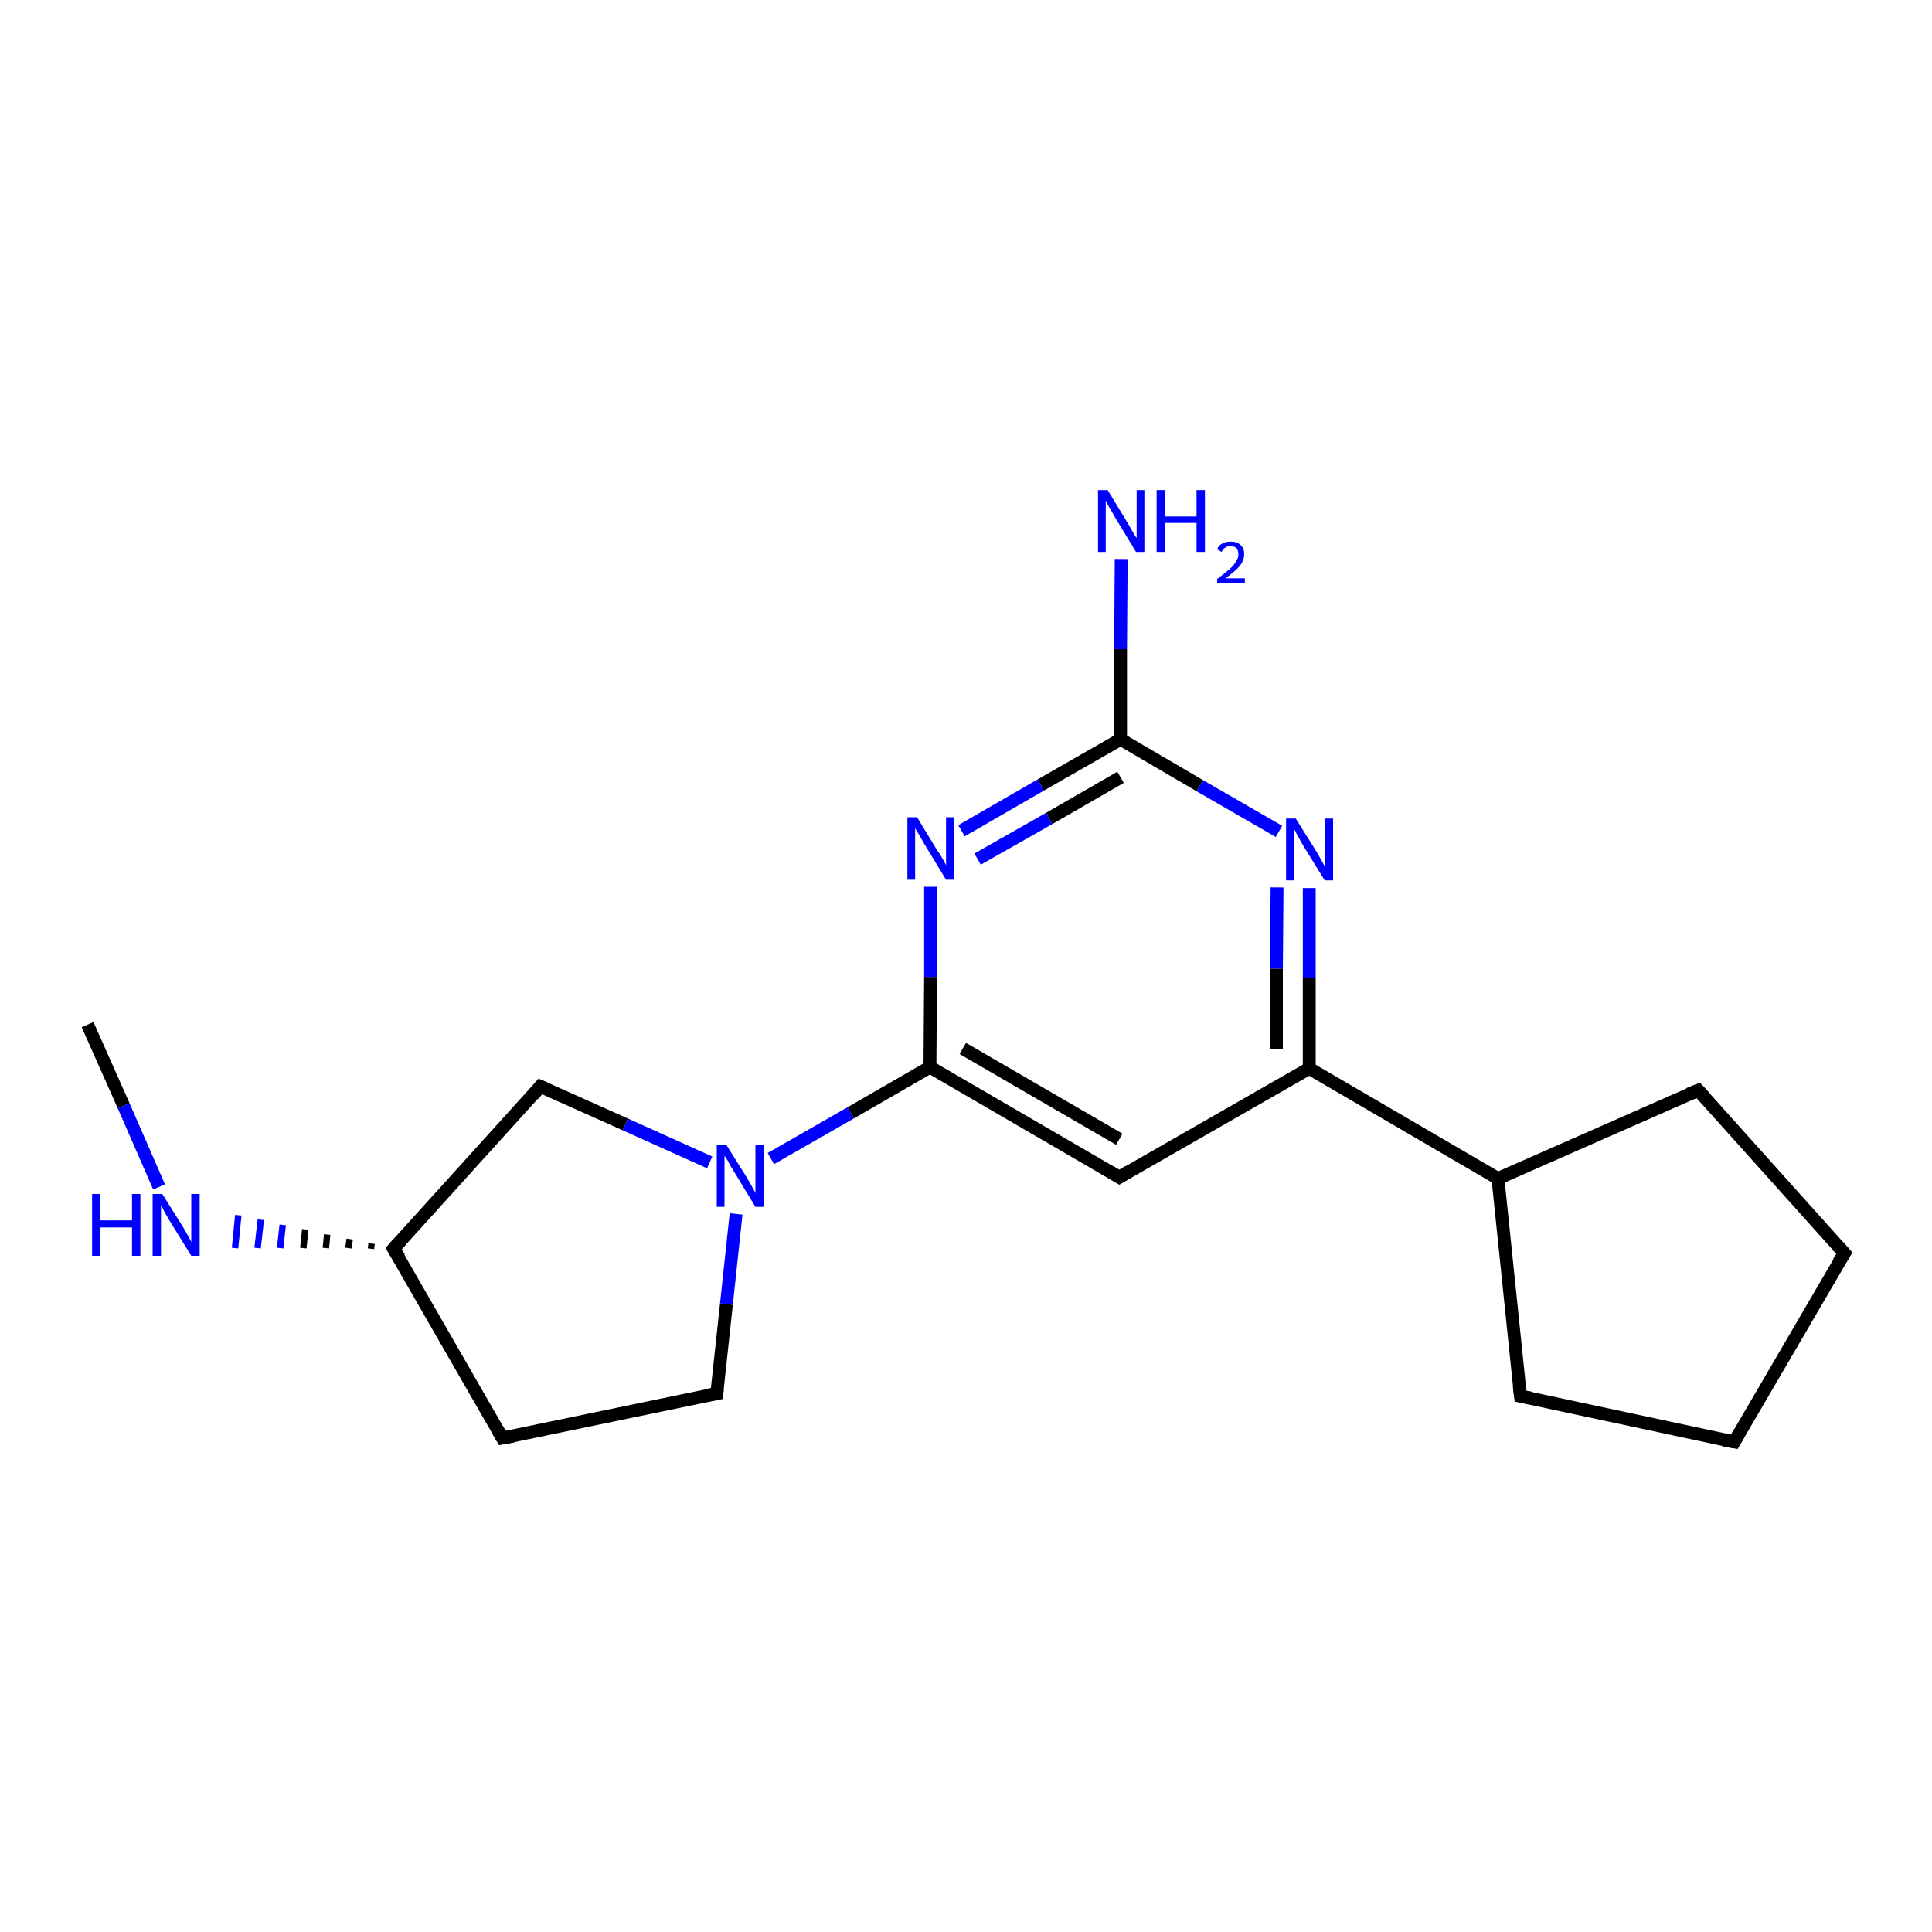 <?xml version='1.0' encoding='iso-8859-1'?>
<svg version='1.1' baseProfile='full'
              xmlns='http://www.w3.org/2000/svg'
                      xmlns:rdkit='http://www.rdkit.org/xml'
                      xmlns:xlink='http://www.w3.org/1999/xlink'
                  xml:space='preserve'
width='300px' height='300px' viewBox='0 0 300 300'>
<!-- END OF HEADER -->
<rect style='opacity:1.0;fill:#FFFFFF;stroke:none' width='300.0' height='300.0' x='0.0' y='0.0'> </rect>
<path class='bond-0 atom-0 atom-1' d='M 13.6,159.1 L 19.2,171.7' style='fill:none;fill-rule:evenodd;stroke:#000000;stroke-width:2.0px;stroke-linecap:butt;stroke-linejoin:miter;stroke-opacity:1' />
<path class='bond-0 atom-0 atom-1' d='M 19.2,171.7 L 24.7,184.3' style='fill:none;fill-rule:evenodd;stroke:#0000FF;stroke-width:2.0px;stroke-linecap:butt;stroke-linejoin:miter;stroke-opacity:1' />
<path class='bond-1 atom-2 atom-1' d='M 57.7,193.1 L 57.6,193.9' style='fill:none;fill-rule:evenodd;stroke:#000000;stroke-width:1.0px;stroke-linecap:butt;stroke-linejoin:miter;stroke-opacity:1' />
<path class='bond-1 atom-2 atom-1' d='M 54.3,192.4 L 54.1,193.8' style='fill:none;fill-rule:evenodd;stroke:#000000;stroke-width:1.0px;stroke-linecap:butt;stroke-linejoin:miter;stroke-opacity:1' />
<path class='bond-1 atom-2 atom-1' d='M 50.8,191.7 L 50.6,193.8' style='fill:none;fill-rule:evenodd;stroke:#000000;stroke-width:1.0px;stroke-linecap:butt;stroke-linejoin:miter;stroke-opacity:1' />
<path class='bond-1 atom-2 atom-1' d='M 47.4,190.9 L 47.1,193.8' style='fill:none;fill-rule:evenodd;stroke:#000000;stroke-width:1.0px;stroke-linecap:butt;stroke-linejoin:miter;stroke-opacity:1' />
<path class='bond-1 atom-2 atom-1' d='M 43.9,190.2 L 43.5,193.8' style='fill:none;fill-rule:evenodd;stroke:#0000FF;stroke-width:1.0px;stroke-linecap:butt;stroke-linejoin:miter;stroke-opacity:1' />
<path class='bond-1 atom-2 atom-1' d='M 40.5,189.4 L 40.0,193.8' style='fill:none;fill-rule:evenodd;stroke:#0000FF;stroke-width:1.0px;stroke-linecap:butt;stroke-linejoin:miter;stroke-opacity:1' />
<path class='bond-1 atom-2 atom-1' d='M 37.0,188.7 L 36.5,193.8' style='fill:none;fill-rule:evenodd;stroke:#0000FF;stroke-width:1.0px;stroke-linecap:butt;stroke-linejoin:miter;stroke-opacity:1' />
<path class='bond-2 atom-2 atom-3' d='M 61.1,193.9 L 78.0,223.3' style='fill:none;fill-rule:evenodd;stroke:#000000;stroke-width:2.0px;stroke-linecap:butt;stroke-linejoin:miter;stroke-opacity:1' />
<path class='bond-3 atom-3 atom-4' d='M 78.0,223.3 L 111.3,216.4' style='fill:none;fill-rule:evenodd;stroke:#000000;stroke-width:2.0px;stroke-linecap:butt;stroke-linejoin:miter;stroke-opacity:1' />
<path class='bond-4 atom-4 atom-5' d='M 111.3,216.4 L 112.8,202.5' style='fill:none;fill-rule:evenodd;stroke:#000000;stroke-width:2.0px;stroke-linecap:butt;stroke-linejoin:miter;stroke-opacity:1' />
<path class='bond-4 atom-4 atom-5' d='M 112.8,202.5 L 114.3,188.5' style='fill:none;fill-rule:evenodd;stroke:#0000FF;stroke-width:2.0px;stroke-linecap:butt;stroke-linejoin:miter;stroke-opacity:1' />
<path class='bond-5 atom-5 atom-6' d='M 110.2,180.5 L 97.1,174.6' style='fill:none;fill-rule:evenodd;stroke:#0000FF;stroke-width:2.0px;stroke-linecap:butt;stroke-linejoin:miter;stroke-opacity:1' />
<path class='bond-5 atom-5 atom-6' d='M 97.1,174.6 L 83.9,168.7' style='fill:none;fill-rule:evenodd;stroke:#000000;stroke-width:2.0px;stroke-linecap:butt;stroke-linejoin:miter;stroke-opacity:1' />
<path class='bond-6 atom-5 atom-7' d='M 119.7,179.9 L 132.1,172.8' style='fill:none;fill-rule:evenodd;stroke:#0000FF;stroke-width:2.0px;stroke-linecap:butt;stroke-linejoin:miter;stroke-opacity:1' />
<path class='bond-6 atom-5 atom-7' d='M 132.1,172.8 L 144.4,165.7' style='fill:none;fill-rule:evenodd;stroke:#000000;stroke-width:2.0px;stroke-linecap:butt;stroke-linejoin:miter;stroke-opacity:1' />
<path class='bond-7 atom-7 atom-8' d='M 144.4,165.7 L 173.8,182.8' style='fill:none;fill-rule:evenodd;stroke:#000000;stroke-width:2.0px;stroke-linecap:butt;stroke-linejoin:miter;stroke-opacity:1' />
<path class='bond-7 atom-7 atom-8' d='M 149.5,162.8 L 173.8,176.9' style='fill:none;fill-rule:evenodd;stroke:#000000;stroke-width:2.0px;stroke-linecap:butt;stroke-linejoin:miter;stroke-opacity:1' />
<path class='bond-8 atom-8 atom-9' d='M 173.8,182.8 L 203.3,165.9' style='fill:none;fill-rule:evenodd;stroke:#000000;stroke-width:2.0px;stroke-linecap:butt;stroke-linejoin:miter;stroke-opacity:1' />
<path class='bond-9 atom-9 atom-10' d='M 203.3,165.9 L 203.3,151.9' style='fill:none;fill-rule:evenodd;stroke:#000000;stroke-width:2.0px;stroke-linecap:butt;stroke-linejoin:miter;stroke-opacity:1' />
<path class='bond-9 atom-9 atom-10' d='M 203.3,151.9 L 203.3,137.9' style='fill:none;fill-rule:evenodd;stroke:#0000FF;stroke-width:2.0px;stroke-linecap:butt;stroke-linejoin:miter;stroke-opacity:1' />
<path class='bond-9 atom-9 atom-10' d='M 198.2,162.9 L 198.2,150.4' style='fill:none;fill-rule:evenodd;stroke:#000000;stroke-width:2.0px;stroke-linecap:butt;stroke-linejoin:miter;stroke-opacity:1' />
<path class='bond-9 atom-9 atom-10' d='M 198.2,150.4 L 198.3,137.8' style='fill:none;fill-rule:evenodd;stroke:#0000FF;stroke-width:2.0px;stroke-linecap:butt;stroke-linejoin:miter;stroke-opacity:1' />
<path class='bond-10 atom-10 atom-11' d='M 198.6,129.1 L 186.3,122.0' style='fill:none;fill-rule:evenodd;stroke:#0000FF;stroke-width:2.0px;stroke-linecap:butt;stroke-linejoin:miter;stroke-opacity:1' />
<path class='bond-10 atom-10 atom-11' d='M 186.3,122.0 L 174.0,114.8' style='fill:none;fill-rule:evenodd;stroke:#000000;stroke-width:2.0px;stroke-linecap:butt;stroke-linejoin:miter;stroke-opacity:1' />
<path class='bond-11 atom-11 atom-12' d='M 174.0,114.8 L 174.0,100.8' style='fill:none;fill-rule:evenodd;stroke:#000000;stroke-width:2.0px;stroke-linecap:butt;stroke-linejoin:miter;stroke-opacity:1' />
<path class='bond-11 atom-11 atom-12' d='M 174.0,100.8 L 174.1,86.8' style='fill:none;fill-rule:evenodd;stroke:#0000FF;stroke-width:2.0px;stroke-linecap:butt;stroke-linejoin:miter;stroke-opacity:1' />
<path class='bond-12 atom-11 atom-13' d='M 174.0,114.8 L 161.6,121.9' style='fill:none;fill-rule:evenodd;stroke:#000000;stroke-width:2.0px;stroke-linecap:butt;stroke-linejoin:miter;stroke-opacity:1' />
<path class='bond-12 atom-11 atom-13' d='M 161.6,121.9 L 149.3,129.0' style='fill:none;fill-rule:evenodd;stroke:#0000FF;stroke-width:2.0px;stroke-linecap:butt;stroke-linejoin:miter;stroke-opacity:1' />
<path class='bond-12 atom-11 atom-13' d='M 174.0,120.7 L 162.9,127.1' style='fill:none;fill-rule:evenodd;stroke:#000000;stroke-width:2.0px;stroke-linecap:butt;stroke-linejoin:miter;stroke-opacity:1' />
<path class='bond-12 atom-11 atom-13' d='M 162.9,127.1 L 151.8,133.4' style='fill:none;fill-rule:evenodd;stroke:#0000FF;stroke-width:2.0px;stroke-linecap:butt;stroke-linejoin:miter;stroke-opacity:1' />
<path class='bond-13 atom-9 atom-14' d='M 203.3,165.9 L 232.6,183.0' style='fill:none;fill-rule:evenodd;stroke:#000000;stroke-width:2.0px;stroke-linecap:butt;stroke-linejoin:miter;stroke-opacity:1' />
<path class='bond-14 atom-14 atom-15' d='M 232.6,183.0 L 263.7,169.3' style='fill:none;fill-rule:evenodd;stroke:#000000;stroke-width:2.0px;stroke-linecap:butt;stroke-linejoin:miter;stroke-opacity:1' />
<path class='bond-15 atom-15 atom-16' d='M 263.7,169.3 L 286.4,194.6' style='fill:none;fill-rule:evenodd;stroke:#000000;stroke-width:2.0px;stroke-linecap:butt;stroke-linejoin:miter;stroke-opacity:1' />
<path class='bond-16 atom-16 atom-17' d='M 286.4,194.6 L 269.3,223.9' style='fill:none;fill-rule:evenodd;stroke:#000000;stroke-width:2.0px;stroke-linecap:butt;stroke-linejoin:miter;stroke-opacity:1' />
<path class='bond-17 atom-17 atom-18' d='M 269.3,223.9 L 236.1,216.8' style='fill:none;fill-rule:evenodd;stroke:#000000;stroke-width:2.0px;stroke-linecap:butt;stroke-linejoin:miter;stroke-opacity:1' />
<path class='bond-18 atom-6 atom-2' d='M 83.9,168.7 L 61.1,193.9' style='fill:none;fill-rule:evenodd;stroke:#000000;stroke-width:2.0px;stroke-linecap:butt;stroke-linejoin:miter;stroke-opacity:1' />
<path class='bond-19 atom-13 atom-7' d='M 144.5,137.7 L 144.5,151.7' style='fill:none;fill-rule:evenodd;stroke:#0000FF;stroke-width:2.0px;stroke-linecap:butt;stroke-linejoin:miter;stroke-opacity:1' />
<path class='bond-19 atom-13 atom-7' d='M 144.5,151.7 L 144.4,165.7' style='fill:none;fill-rule:evenodd;stroke:#000000;stroke-width:2.0px;stroke-linecap:butt;stroke-linejoin:miter;stroke-opacity:1' />
<path class='bond-20 atom-18 atom-14' d='M 236.1,216.8 L 232.6,183.0' style='fill:none;fill-rule:evenodd;stroke:#000000;stroke-width:2.0px;stroke-linecap:butt;stroke-linejoin:miter;stroke-opacity:1' />
<path d='M 62.0,195.3 L 61.1,193.9 L 62.3,192.6' style='fill:none;stroke:#000000;stroke-width:2.0px;stroke-linecap:butt;stroke-linejoin:miter;stroke-opacity:1;' />
<path d='M 77.2,221.9 L 78.0,223.3 L 79.7,223.0' style='fill:none;stroke:#000000;stroke-width:2.0px;stroke-linecap:butt;stroke-linejoin:miter;stroke-opacity:1;' />
<path d='M 109.6,216.7 L 111.3,216.4 L 111.4,215.7' style='fill:none;stroke:#000000;stroke-width:2.0px;stroke-linecap:butt;stroke-linejoin:miter;stroke-opacity:1;' />
<path d='M 84.6,169.0 L 83.9,168.7 L 82.8,170.0' style='fill:none;stroke:#000000;stroke-width:2.0px;stroke-linecap:butt;stroke-linejoin:miter;stroke-opacity:1;' />
<path d='M 172.3,181.9 L 173.8,182.8 L 175.3,181.9' style='fill:none;stroke:#000000;stroke-width:2.0px;stroke-linecap:butt;stroke-linejoin:miter;stroke-opacity:1;' />
<path d='M 262.2,169.9 L 263.7,169.3 L 264.8,170.5' style='fill:none;stroke:#000000;stroke-width:2.0px;stroke-linecap:butt;stroke-linejoin:miter;stroke-opacity:1;' />
<path d='M 285.2,193.3 L 286.4,194.6 L 285.5,196.0' style='fill:none;stroke:#000000;stroke-width:2.0px;stroke-linecap:butt;stroke-linejoin:miter;stroke-opacity:1;' />
<path d='M 270.1,222.5 L 269.3,223.9 L 267.6,223.6' style='fill:none;stroke:#000000;stroke-width:2.0px;stroke-linecap:butt;stroke-linejoin:miter;stroke-opacity:1;' />
<path d='M 237.7,217.1 L 236.1,216.8 L 235.9,215.1' style='fill:none;stroke:#000000;stroke-width:2.0px;stroke-linecap:butt;stroke-linejoin:miter;stroke-opacity:1;' />
<path class='atom-1' d='M 14.3 185.4
L 15.6 185.4
L 15.6 189.5
L 20.5 189.5
L 20.5 185.4
L 21.8 185.4
L 21.8 195.0
L 20.5 195.0
L 20.5 190.6
L 15.6 190.6
L 15.6 195.0
L 14.3 195.0
L 14.3 185.4
' fill='#0000FF'/>
<path class='atom-1' d='M 25.2 185.4
L 28.4 190.5
Q 28.7 191.0, 29.2 191.9
Q 29.7 192.8, 29.7 192.9
L 29.7 185.4
L 31.0 185.4
L 31.0 195.0
L 29.7 195.0
L 26.3 189.5
Q 25.9 188.8, 25.5 188.1
Q 25.1 187.3, 25.0 187.1
L 25.0 195.0
L 23.7 195.0
L 23.7 185.4
L 25.2 185.4
' fill='#0000FF'/>
<path class='atom-5' d='M 112.8 177.8
L 116.0 182.9
Q 116.3 183.4, 116.8 184.3
Q 117.3 185.2, 117.3 185.3
L 117.3 177.8
L 118.6 177.8
L 118.6 187.4
L 117.3 187.4
L 113.9 181.8
Q 113.5 181.2, 113.1 180.4
Q 112.7 179.7, 112.5 179.5
L 112.5 187.4
L 111.3 187.4
L 111.3 177.8
L 112.8 177.8
' fill='#0000FF'/>
<path class='atom-10' d='M 201.2 127.1
L 204.4 132.2
Q 204.7 132.7, 205.2 133.6
Q 205.7 134.5, 205.7 134.6
L 205.7 127.1
L 207.0 127.1
L 207.0 136.7
L 205.7 136.7
L 202.3 131.2
Q 201.9 130.5, 201.5 129.8
Q 201.1 129.0, 201.0 128.8
L 201.0 136.7
L 199.7 136.7
L 199.7 127.1
L 201.2 127.1
' fill='#0000FF'/>
<path class='atom-12' d='M 172.0 76.1
L 175.1 81.2
Q 175.4 81.7, 175.9 82.6
Q 176.4 83.5, 176.5 83.5
L 176.5 76.1
L 177.7 76.1
L 177.7 85.7
L 176.4 85.7
L 173.0 80.1
Q 172.7 79.5, 172.2 78.7
Q 171.8 78.0, 171.7 77.7
L 171.7 85.7
L 170.5 85.7
L 170.5 76.1
L 172.0 76.1
' fill='#0000FF'/>
<path class='atom-12' d='M 179.6 76.1
L 180.9 76.1
L 180.9 80.2
L 185.8 80.2
L 185.8 76.1
L 187.1 76.1
L 187.1 85.7
L 185.8 85.7
L 185.8 81.2
L 180.9 81.2
L 180.9 85.7
L 179.6 85.7
L 179.6 76.1
' fill='#0000FF'/>
<path class='atom-12' d='M 189.0 85.3
Q 189.2 84.7, 189.8 84.4
Q 190.3 84.1, 191.1 84.1
Q 192.1 84.1, 192.6 84.6
Q 193.2 85.1, 193.2 86.0
Q 193.2 87.0, 192.5 87.9
Q 191.8 88.7, 190.3 89.8
L 193.3 89.8
L 193.3 90.5
L 189.0 90.5
L 189.0 89.9
Q 190.2 89.0, 190.9 88.4
Q 191.6 87.8, 191.9 87.2
Q 192.3 86.7, 192.3 86.1
Q 192.3 85.5, 192.0 85.1
Q 191.6 84.8, 191.1 84.8
Q 190.6 84.8, 190.3 85.0
Q 189.9 85.2, 189.7 85.7
L 189.0 85.3
' fill='#0000FF'/>
<path class='atom-13' d='M 142.4 126.9
L 145.5 132.0
Q 145.9 132.5, 146.4 133.4
Q 146.9 134.3, 146.9 134.4
L 146.9 126.9
L 148.2 126.9
L 148.2 136.6
L 146.9 136.6
L 143.5 131.0
Q 143.1 130.3, 142.7 129.6
Q 142.2 128.8, 142.1 128.6
L 142.1 136.6
L 140.9 136.6
L 140.9 126.9
L 142.4 126.9
' fill='#0000FF'/>
</svg>

